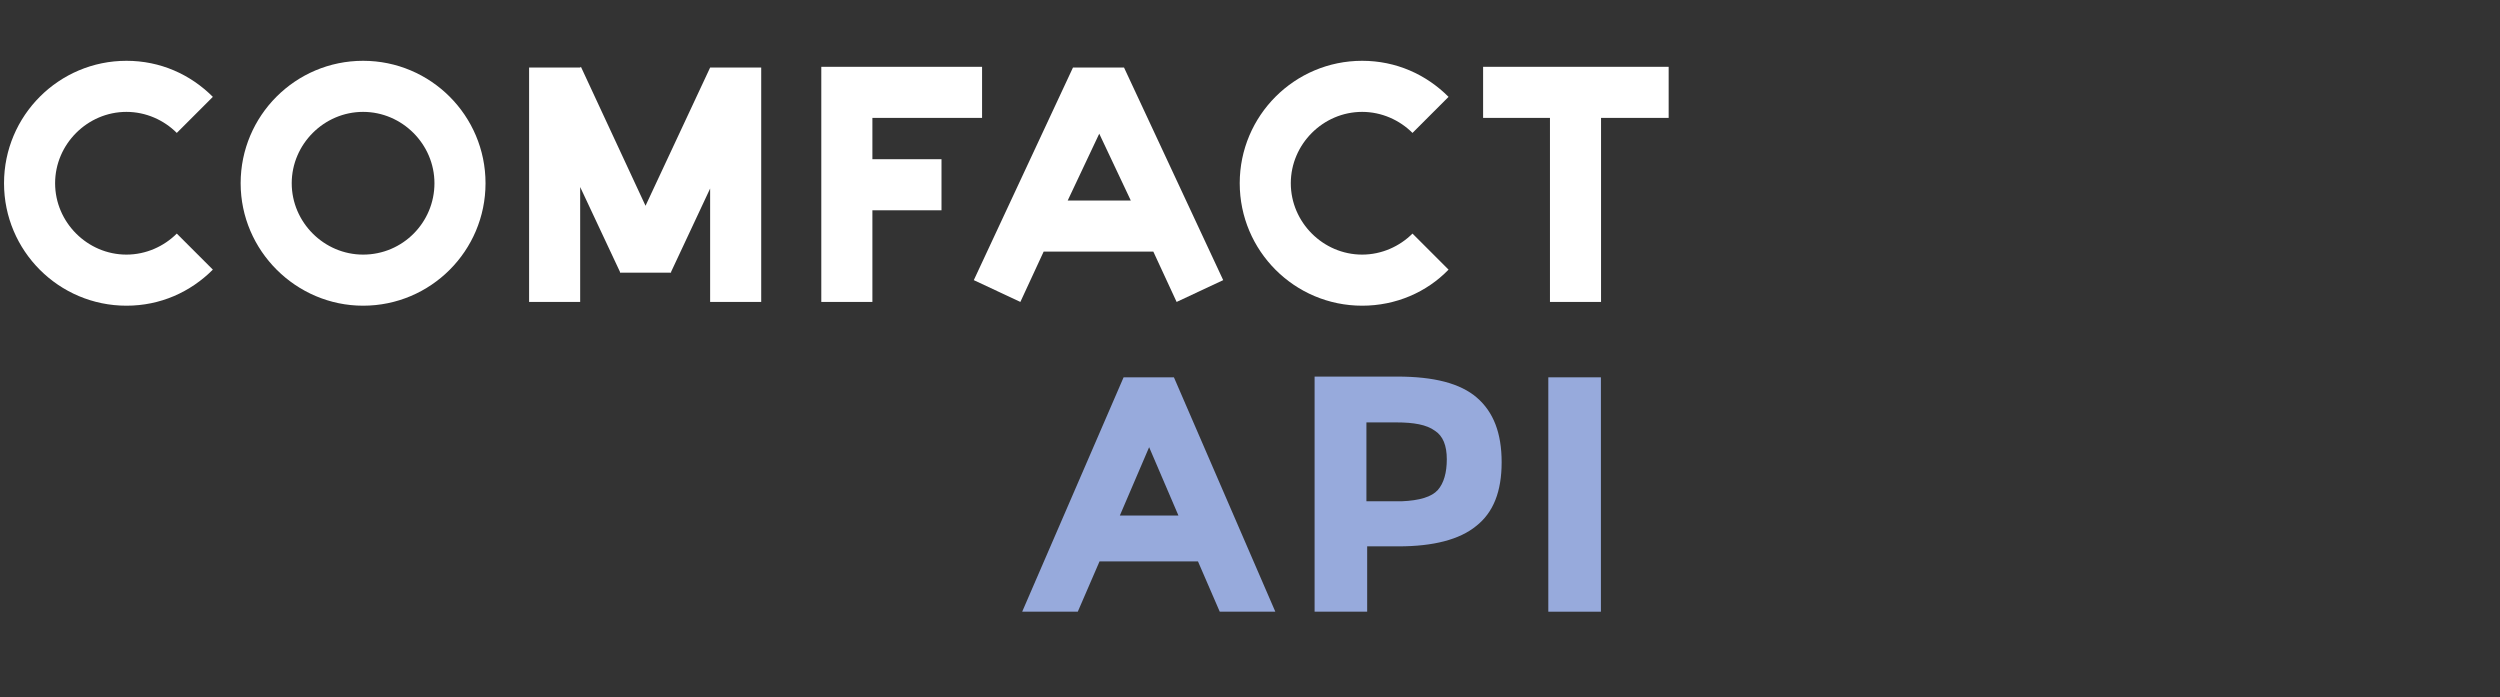 <svg width="190" height="53" viewBox="0 0 190 53" fill="none" xmlns="http://www.w3.org/2000/svg" style="">
<rect x="0" y="0" width="190" height="53" fill="#333333" stroke="none"/>
<path d="M142.689 25.602C141.574 22.259 139.832 13.539 141.783 5.404H185.871C188.193 15.829 187.069 39.338 164.001 49.98C161.122 48.541 154.334 44.422 150.211 39.463" stroke="#97AADC" stroke-width="5" class="ilXLBOJl_0"></path>
<path d="M135.922 35.786L171.934 14.994L151.271 15.038L156.628 24.317" stroke="white" stroke-width="3.4" class="ilXLBOJl_1"></path>
<path d="M138.572 40.391L174.584 19.599L164.215 37.472L158.858 28.194" stroke="white" stroke-width="3.4" class="ilXLBOJl_2"></path>
<path d="M27.595 4.621C22.457 4.621 18.289 8.789 18.289 13.927C18.289 19.065 22.514 23.233 27.595 23.233C32.733 23.233 36.9 19.065 36.9 13.927C36.9 8.789 32.733 4.621 27.595 4.621V4.621ZM27.595 19.35C24.626 19.35 22.171 16.895 22.171 13.927C22.171 10.958 24.626 8.503 27.595 8.503C30.563 8.503 33.018 10.958 33.018 13.927C33.018 16.895 30.62 19.35 27.595 19.35Z" fill="white" class="ilXLBOJl_3"></path>
<path d="M44.151 5.078L44.093 5.135H40.211V22.947H44.093V14.213L47.119 20.664V20.721H51.002V20.664L53.97 14.327V22.947H57.852V5.135H53.97L49.06 15.64L44.151 5.078Z" fill="white" class="ilXLBOJl_4"></path>
<path d="M74.637 5.078H62.419V5.135V22.947H66.302V15.982H71.554V12.1H66.302V8.96H74.637V5.078Z" fill="white" class="ilXLBOJl_5"></path>
<path d="M85.427 5.135H81.545L74.009 21.291L77.548 22.947L79.318 19.122H87.653L89.423 22.947L92.963 21.291L85.427 5.135ZM81.145 15.24L83.543 10.159L85.941 15.24H81.145Z" fill="white" class="ilXLBOJl_6"></path>
<path d="M117.797 8.96V22.947H121.679V8.96H126.818V5.078H112.716V8.96H117.797Z" fill="white" class="ilXLBOJl_7"></path>
<path d="M9.611 19.35C6.643 19.35 4.188 16.895 4.188 13.927C4.188 10.958 6.643 8.503 9.611 8.503C11.096 8.503 12.466 9.131 13.436 10.102L16.177 7.361C14.464 5.649 12.18 4.621 9.611 4.621C4.473 4.621 0.306 8.789 0.306 13.927C0.306 19.065 4.473 23.233 9.611 23.233C12.18 23.233 14.464 22.205 16.177 20.492L13.436 17.752C12.466 18.722 11.096 19.35 9.611 19.35Z" fill="white" class="ilXLBOJl_8"></path>
<path d="M103.524 19.35C100.556 19.35 98.101 16.895 98.101 13.927C98.101 10.958 100.556 8.503 103.524 8.503C105.009 8.503 106.379 9.131 107.349 10.102L110.09 7.361C108.377 5.649 106.093 4.621 103.524 4.621C98.386 4.621 94.219 8.789 94.219 13.927C94.219 19.065 98.386 23.233 103.524 23.233C106.093 23.233 108.434 22.205 110.09 20.492L107.349 17.752C106.379 18.722 105.009 19.35 103.524 19.35Z" fill="white" class="ilXLBOJl_9"></path>
<path d="M92.701 46.489L91.045 42.664H83.566L81.911 46.489H77.686L85.393 28.677H89.218L96.925 46.489H92.701ZM87.334 33.986L85.108 39.181H89.561L87.334 33.986Z" fill="#97AADC" class="ilXLBOJl_10"></path>
<path d="M112.241 30.219C113.497 31.303 114.125 32.902 114.125 35.128C114.125 37.355 113.497 38.953 112.184 39.981C110.928 41.009 108.929 41.523 106.303 41.523H103.905V46.489H99.909V28.62H106.189C108.987 28.62 110.985 29.134 112.241 30.219V30.219ZM109.272 37.241C109.729 36.727 109.957 35.928 109.957 34.9C109.957 33.872 109.672 33.13 109.044 32.731C108.416 32.274 107.445 32.103 106.132 32.103H103.848V38.097H106.532C107.902 38.04 108.815 37.755 109.272 37.241V37.241Z" fill="#97AADC" class="ilXLBOJl_11"></path>
<path d="M117.672 28.677H121.669V46.489H117.672V28.677Z" fill="#97AADC" class="ilXLBOJl_12"></path>
<style data-made-with="vivus-instant">.ilXLBOJl_0{stroke-dasharray:136 138;stroke-dashoffset:137;animation:ilXLBOJl_draw 2000ms linear 0ms forwards;}.ilXLBOJl_1{stroke-dasharray:73 75;stroke-dashoffset:74;animation:ilXLBOJl_draw 2000ms linear 83ms forwards;}.ilXLBOJl_2{stroke-dasharray:73 75;stroke-dashoffset:74;animation:ilXLBOJl_draw 2000ms linear 166ms forwards;}.ilXLBOJl_3{stroke-dasharray:93 95;stroke-dashoffset:94;animation:ilXLBOJl_draw 2000ms linear 250ms forwards;}.ilXLBOJl_4{stroke-dasharray:110 112;stroke-dashoffset:111;animation:ilXLBOJl_draw 2000ms linear 333ms forwards;}.ilXLBOJl_5{stroke-dasharray:71 73;stroke-dashoffset:72;animation:ilXLBOJl_draw 2000ms linear 416ms forwards;}.ilXLBOJl_6{stroke-dasharray:81 83;stroke-dashoffset:82;animation:ilXLBOJl_draw 2000ms linear 500ms forwards;}.ilXLBOJl_7{stroke-dasharray:64 66;stroke-dashoffset:65;animation:ilXLBOJl_draw 2000ms linear 583ms forwards;}.ilXLBOJl_8{stroke-dasharray:78 80;stroke-dashoffset:79;animation:ilXLBOJl_draw 2000ms linear 666ms forwards;}.ilXLBOJl_9{stroke-dasharray:78 80;stroke-dashoffset:79;animation:ilXLBOJl_draw 2000ms linear 750ms forwards;}.ilXLBOJl_10{stroke-dasharray:83 85;stroke-dashoffset:84;animation:ilXLBOJl_draw 2000ms linear 833ms forwards;}.ilXLBOJl_11{stroke-dasharray:81 83;stroke-dashoffset:82;animation:ilXLBOJl_draw 2000ms linear 916ms forwards;}.ilXLBOJl_12{stroke-dasharray:44 46;stroke-dashoffset:45;animation:ilXLBOJl_draw 2000ms linear 1000ms forwards;}@keyframes ilXLBOJl_draw{100%{stroke-dashoffset:0;}}@keyframes ilXLBOJl_fade{0%{stroke-opacity:1;}94.444%{stroke-opacity:1;}100%{stroke-opacity:0;}}</style></svg>
